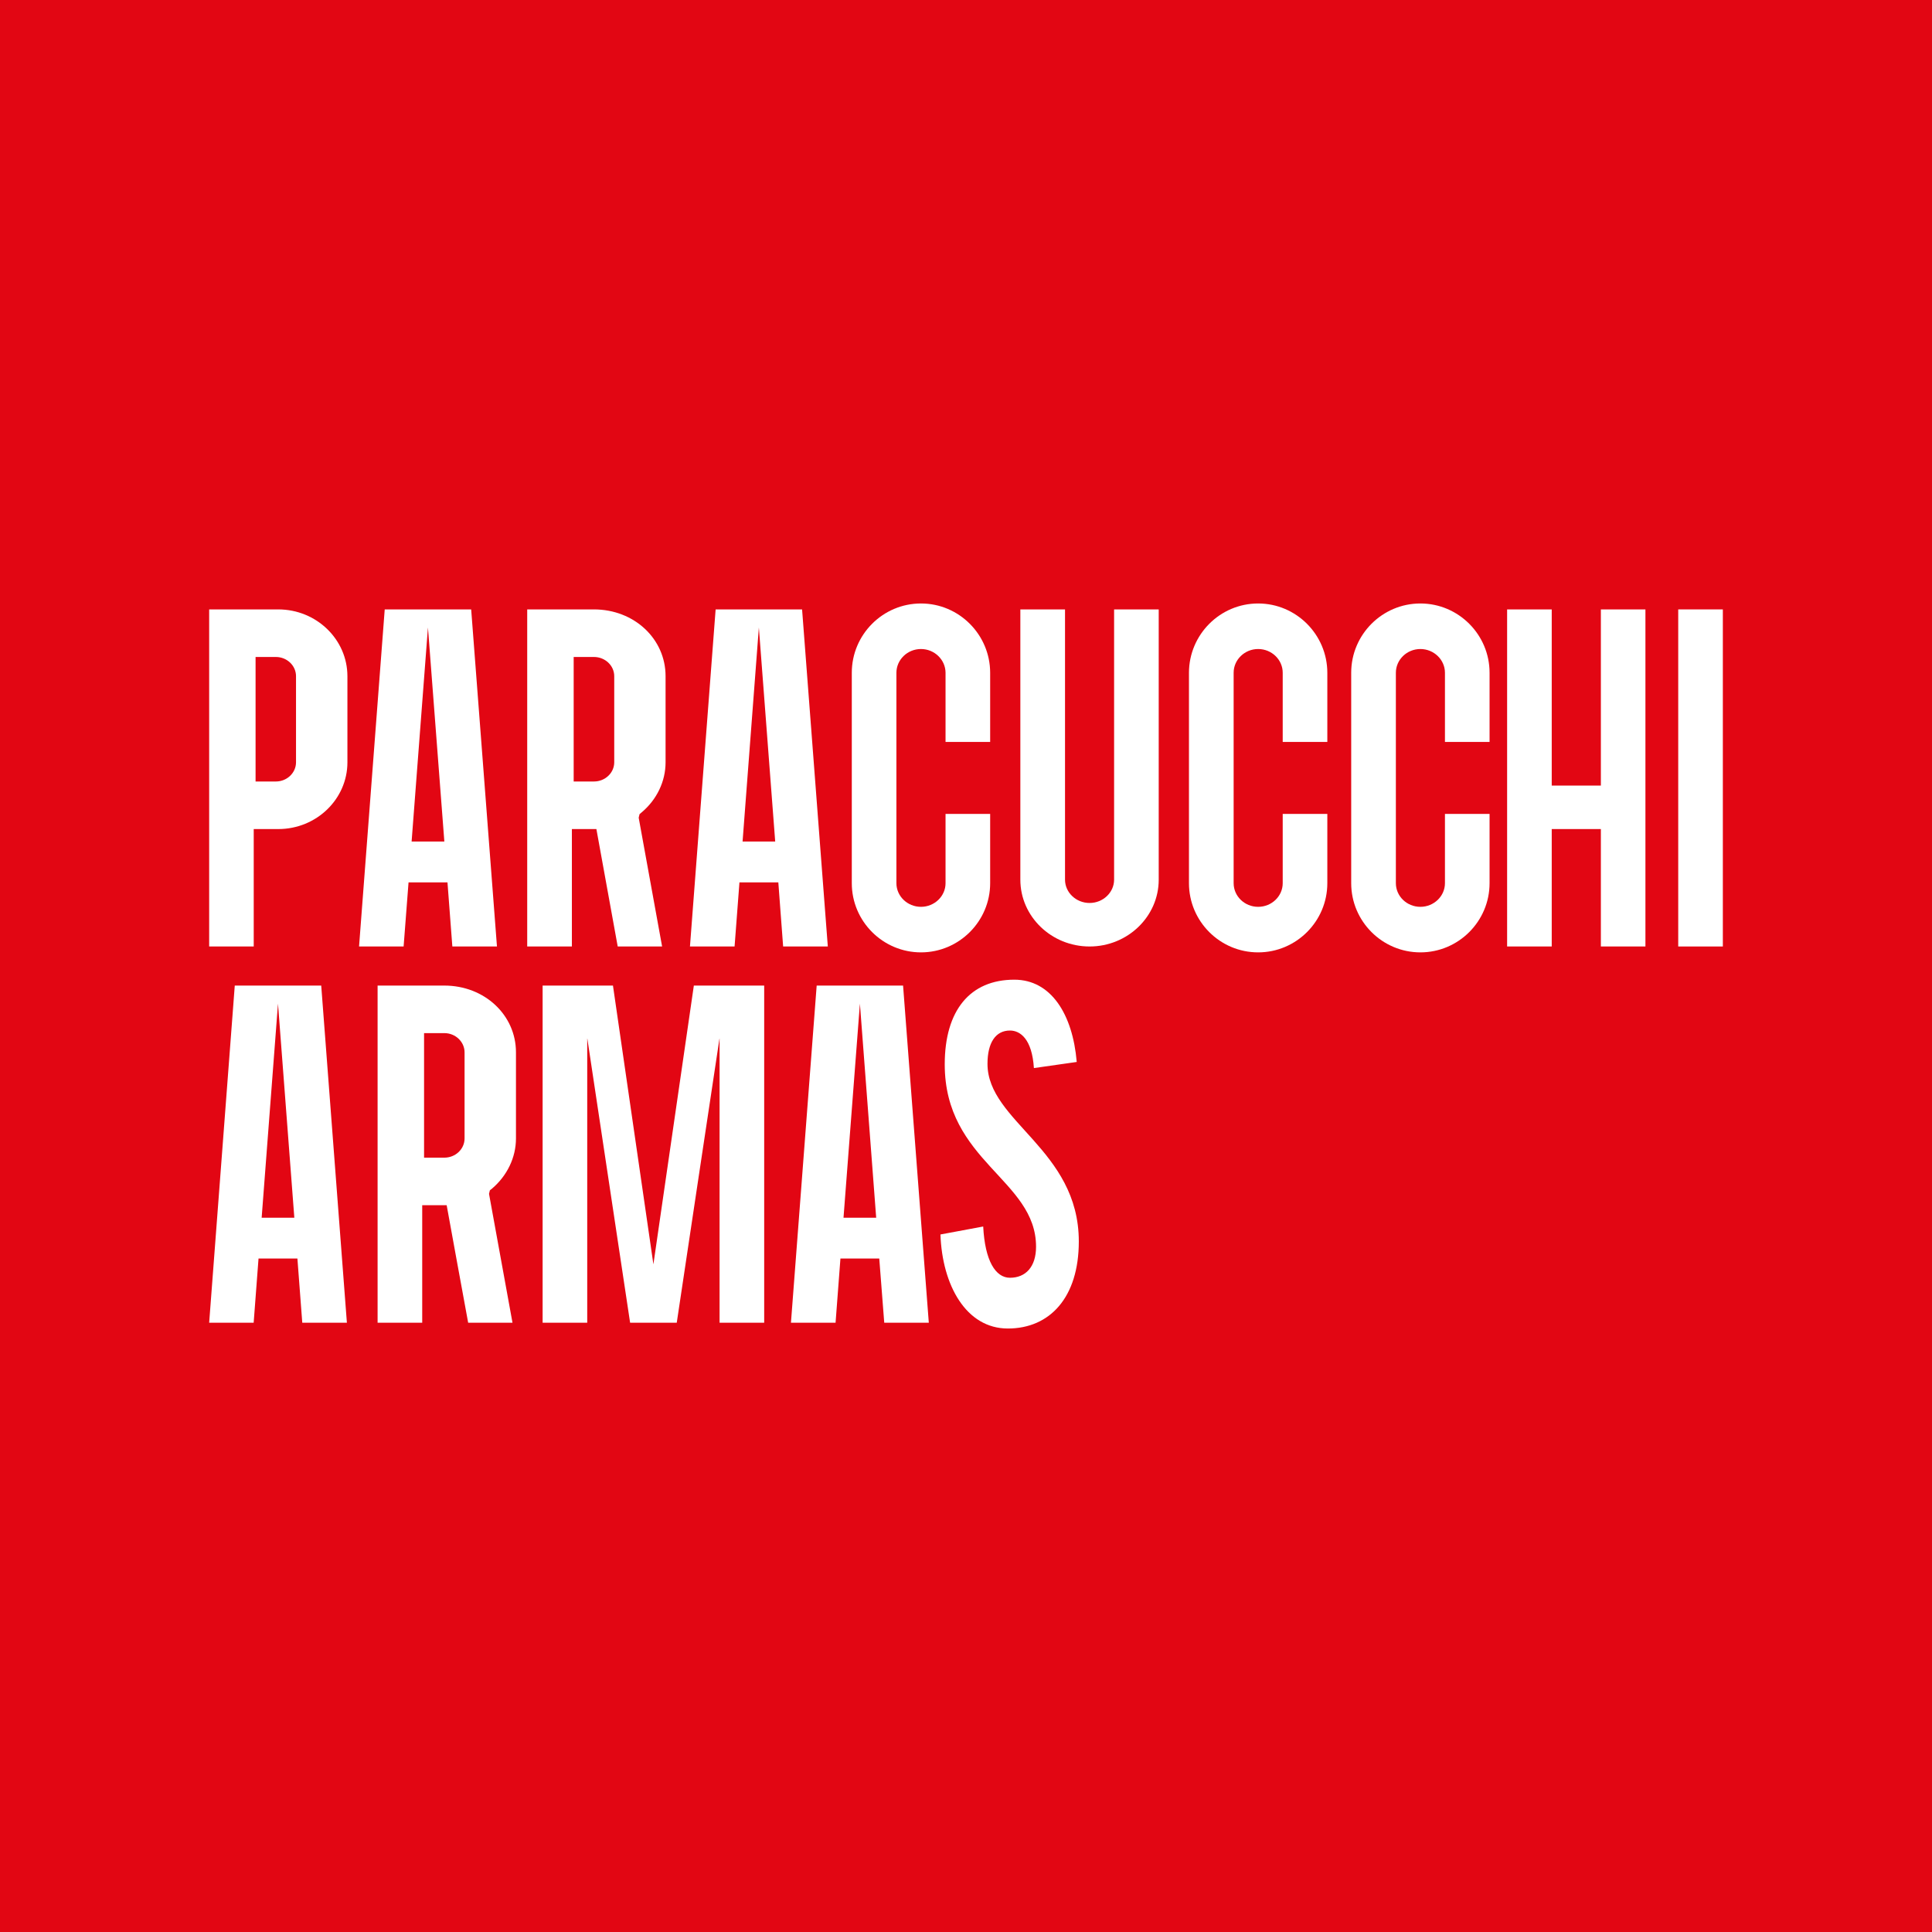 <!-- Generator: Adobe Illustrator 22.1.0, SVG Export Plug-In  -->
<svg version="1.1"
	 xmlns="http://www.w3.org/2000/svg" xmlns:xlink="http://www.w3.org/1999/xlink" xmlns:a="http://ns.adobe.com/AdobeSVGViewerExtensions/3.0/"
	 x="0px" y="0px" width="300px" height="300px" viewBox="0 0 300 300" style="enable-background:new 0 0 300 300;"
	 xml:space="preserve">
<style type="text/css">
	.st0{fill:#E20613;}
	.st1{fill:#FFFFFF;}
</style>
<defs>
</defs>
<g>
	<rect class="st0" width="300" height="300"/>
	<g>
		<g>
			<path class="st1" d="M206.107,126.38h-6.928c0,1.242,0,10.761,0,10.761c0,2.02-1.709,3.671-3.815,3.671
				c-2.105,0-3.805-1.651-3.805-3.671v-32.678c0-2.025,1.709-3.684,3.805-3.684c2.106,0,3.815,1.66,3.815,3.684c0,0,0,9.51,0,10.743
				h6.928c0-1.232,0-10.743,0-10.743c-0.009-5.924-4.832-10.756-10.743-10.756c-5.92,0-10.733,4.832-10.743,10.756v32.678
				c0,5.915,4.813,10.743,10.743,10.743c5.92,0,10.743-4.827,10.743-10.743C206.107,137.141,206.107,127.622,206.107,126.38z"/>
			<path class="st1" d="M231.299,126.38h-6.928c0,1.242,0,10.761,0,10.761c0,2.02-1.718,3.671-3.815,3.671
				c-2.105,0-3.806-1.651-3.806-3.671v-32.678c0-2.025,1.71-3.684,3.806-3.684s3.815,1.66,3.815,3.684c0,0,0,9.51,0,10.743h6.928
				c0-1.232,0-10.743,0-10.743c0-5.924-4.831-10.756-10.743-10.756c-5.92,0-10.743,4.832-10.743,10.756v32.678
				c0,5.915,4.822,10.743,10.743,10.743c5.92,0,10.743-4.827,10.743-10.743C231.299,137.141,231.299,127.622,231.299,126.38z"/>
			<path class="st1" d="M255.501,146.97V94.629h-6.919c0,1.336,0,27.356,0,27.356h-7.63c0,0,0-26.02,0-27.356h-6.928v52.341h6.928
				c0-1.309,0-18.233,0-18.233h7.63c0,0,0,16.924,0,18.233H255.501z"/>
			<rect x="260.594" y="94.629" class="st1" width="6.928" height="52.341"/>
			<path class="st1" d="M53.946,104.998c0-5.708-4.813-10.369-10.734-10.369c0,0-9.411,0-10.733,0v52.341h6.919
				c0-1.309,0-18.233,0-18.233h3.815c5.92,0,10.734-4.651,10.734-10.369V104.998z M45.965,118.368c0,1.642-1.404,2.982-3.131,2.982
				h-3.149v-19.335h3.149c1.727,0,3.131,1.341,3.131,2.982V118.368z"/>
			<path class="st1" d="M99.31,126.421l0.306-0.261c2.375-1.984,3.734-4.827,3.734-7.792v-13.37c0-5.812-4.885-10.369-11.12-10.369
				c0,0-9.016,0-10.365,0v52.341h6.937c0-1.309,0-18.233,0-18.233h3.806c0,0,3.113,17.14,3.311,18.233h6.892
				c-0.27-1.516-3.635-19.996-3.635-19.996L99.31,126.421z M95.378,118.368c0,1.642-1.413,2.982-3.149,2.982H89.08v-19.335h3.149
				c1.736,0,3.149,1.341,3.149,2.982V118.368z"/>
			<path class="st1" d="M153.752,126.38h-6.928c0,1.242,0,10.761,0,10.761c0,2.02-1.718,3.671-3.815,3.671
				c-2.105,0-3.815-1.651-3.815-3.671v-32.678c0.009-2.025,1.709-3.684,3.815-3.684c2.096,0,3.806,1.66,3.815,3.684
				c0,0,0,9.51,0,10.743h6.928c0-1.232,0-10.743,0-10.743c-0.009-5.924-4.831-10.756-10.743-10.756
				c-5.92,0-10.743,4.832-10.743,10.756v32.678c0,5.915,4.822,10.743,10.743,10.743c5.911,0,10.743-4.827,10.743-10.743
				C153.752,137.141,153.752,127.622,153.752,126.38z"/>
			<path class="st1" d="M179.925,94.629h-6.928c0,1.377,0,41.963,0,41.963c0,1.984-1.709,3.621-3.806,3.621
				c-2.114,0-3.815-1.637-3.815-3.621c0,0,0-40.586,0-41.963h-6.937c0,1.377,0,41.972,0,41.972c0,5.713,4.823,10.369,10.752,10.369
				c5.911,0,10.734-4.656,10.734-10.369C179.925,136.601,179.925,96.006,179.925,94.629z"/>
			<path class="st1" d="M121.605,146.97h6.937l-3.995-52.341h-13.424l-3.986,52.341h6.928l0.756-9.955h6.037L121.605,146.97z
				 M115.307,130.672l2.529-33.236l2.537,33.236H115.307z"/>
			<path class="st1" d="M70.24,146.97h6.928l-4.004-52.341H59.74l-3.986,52.341h6.919l0.765-9.955h6.046L70.24,146.97z
				 M63.915,130.672l2.537-33.236l2.546,33.236H63.915z"/>
		</g>
		<g>
			<path class="st1" d="M111.735,161.163c0,0,0,42.881,0,44.226h6.928v-52.35H107.74c-0.171,1.179-6.28,43.281-6.28,43.281
				s-6.109-42.102-6.28-43.281H84.257v52.35h6.928c0-1.345,0-44.226,0-44.226s6.487,43.047,6.658,44.226h7.243
				C105.248,204.21,111.735,161.163,111.735,161.163z"/>
			<path class="st1" d="M76.07,184.826l0.315-0.247c2.357-1.997,3.734-4.836,3.734-7.805v-13.365
				c0-5.812-4.894-10.369-11.121-10.369c0,0-9.033,0-10.365,0v52.35h6.928c0-1.318,0-18.247,0-18.247h3.797
				c0,0,3.122,17.144,3.338,18.247h6.883c-0.27-1.525-3.644-20.01-3.644-20.01L76.07,184.826z M72.138,176.774
				c0,1.66-1.412,2.987-3.14,2.987h-3.149v-19.339h3.149c1.727,0,3.14,1.349,3.14,2.987V176.774z"/>
			<path class="st1" d="M46.937,205.389h6.928l-3.986-52.35H36.455l-3.976,52.35h6.91l0.755-9.969h6.037L46.937,205.389z
				 M40.63,189.086l2.537-33.24l2.537,33.24H40.63z"/>
			<path class="st1" d="M137.305,205.389h6.919l-3.995-52.35h-13.415l-3.995,52.35h6.928l0.756-9.969h6.028L137.305,205.389z
				 M130.98,189.086l2.546-33.24l2.528,33.24H130.98z"/>
			<path class="st1" d="M160.544,165.851c-0.288-4.526-2.132-5.831-3.716-5.831c-2.24,0-3.491,1.899-3.491,5.178
				c0,8.97,14.179,13.289,14.179,27.576c0,8.7-4.498,13.518-11.022,13.518c-6.478,0-10.185-6.721-10.463-14.603l6.64-1.237
				c0.27,5.326,1.916,7.958,4.157,7.958c2.42,0,4.049-1.678,4.049-4.818c0-10.441-14.179-13.208-14.179-28.318
				c0-8.403,3.95-13.149,10.806-13.149c5.686,0,9.06,5.335,9.69,12.776L160.544,165.851z"/>
		</g>
	</g>
</g>
</svg>